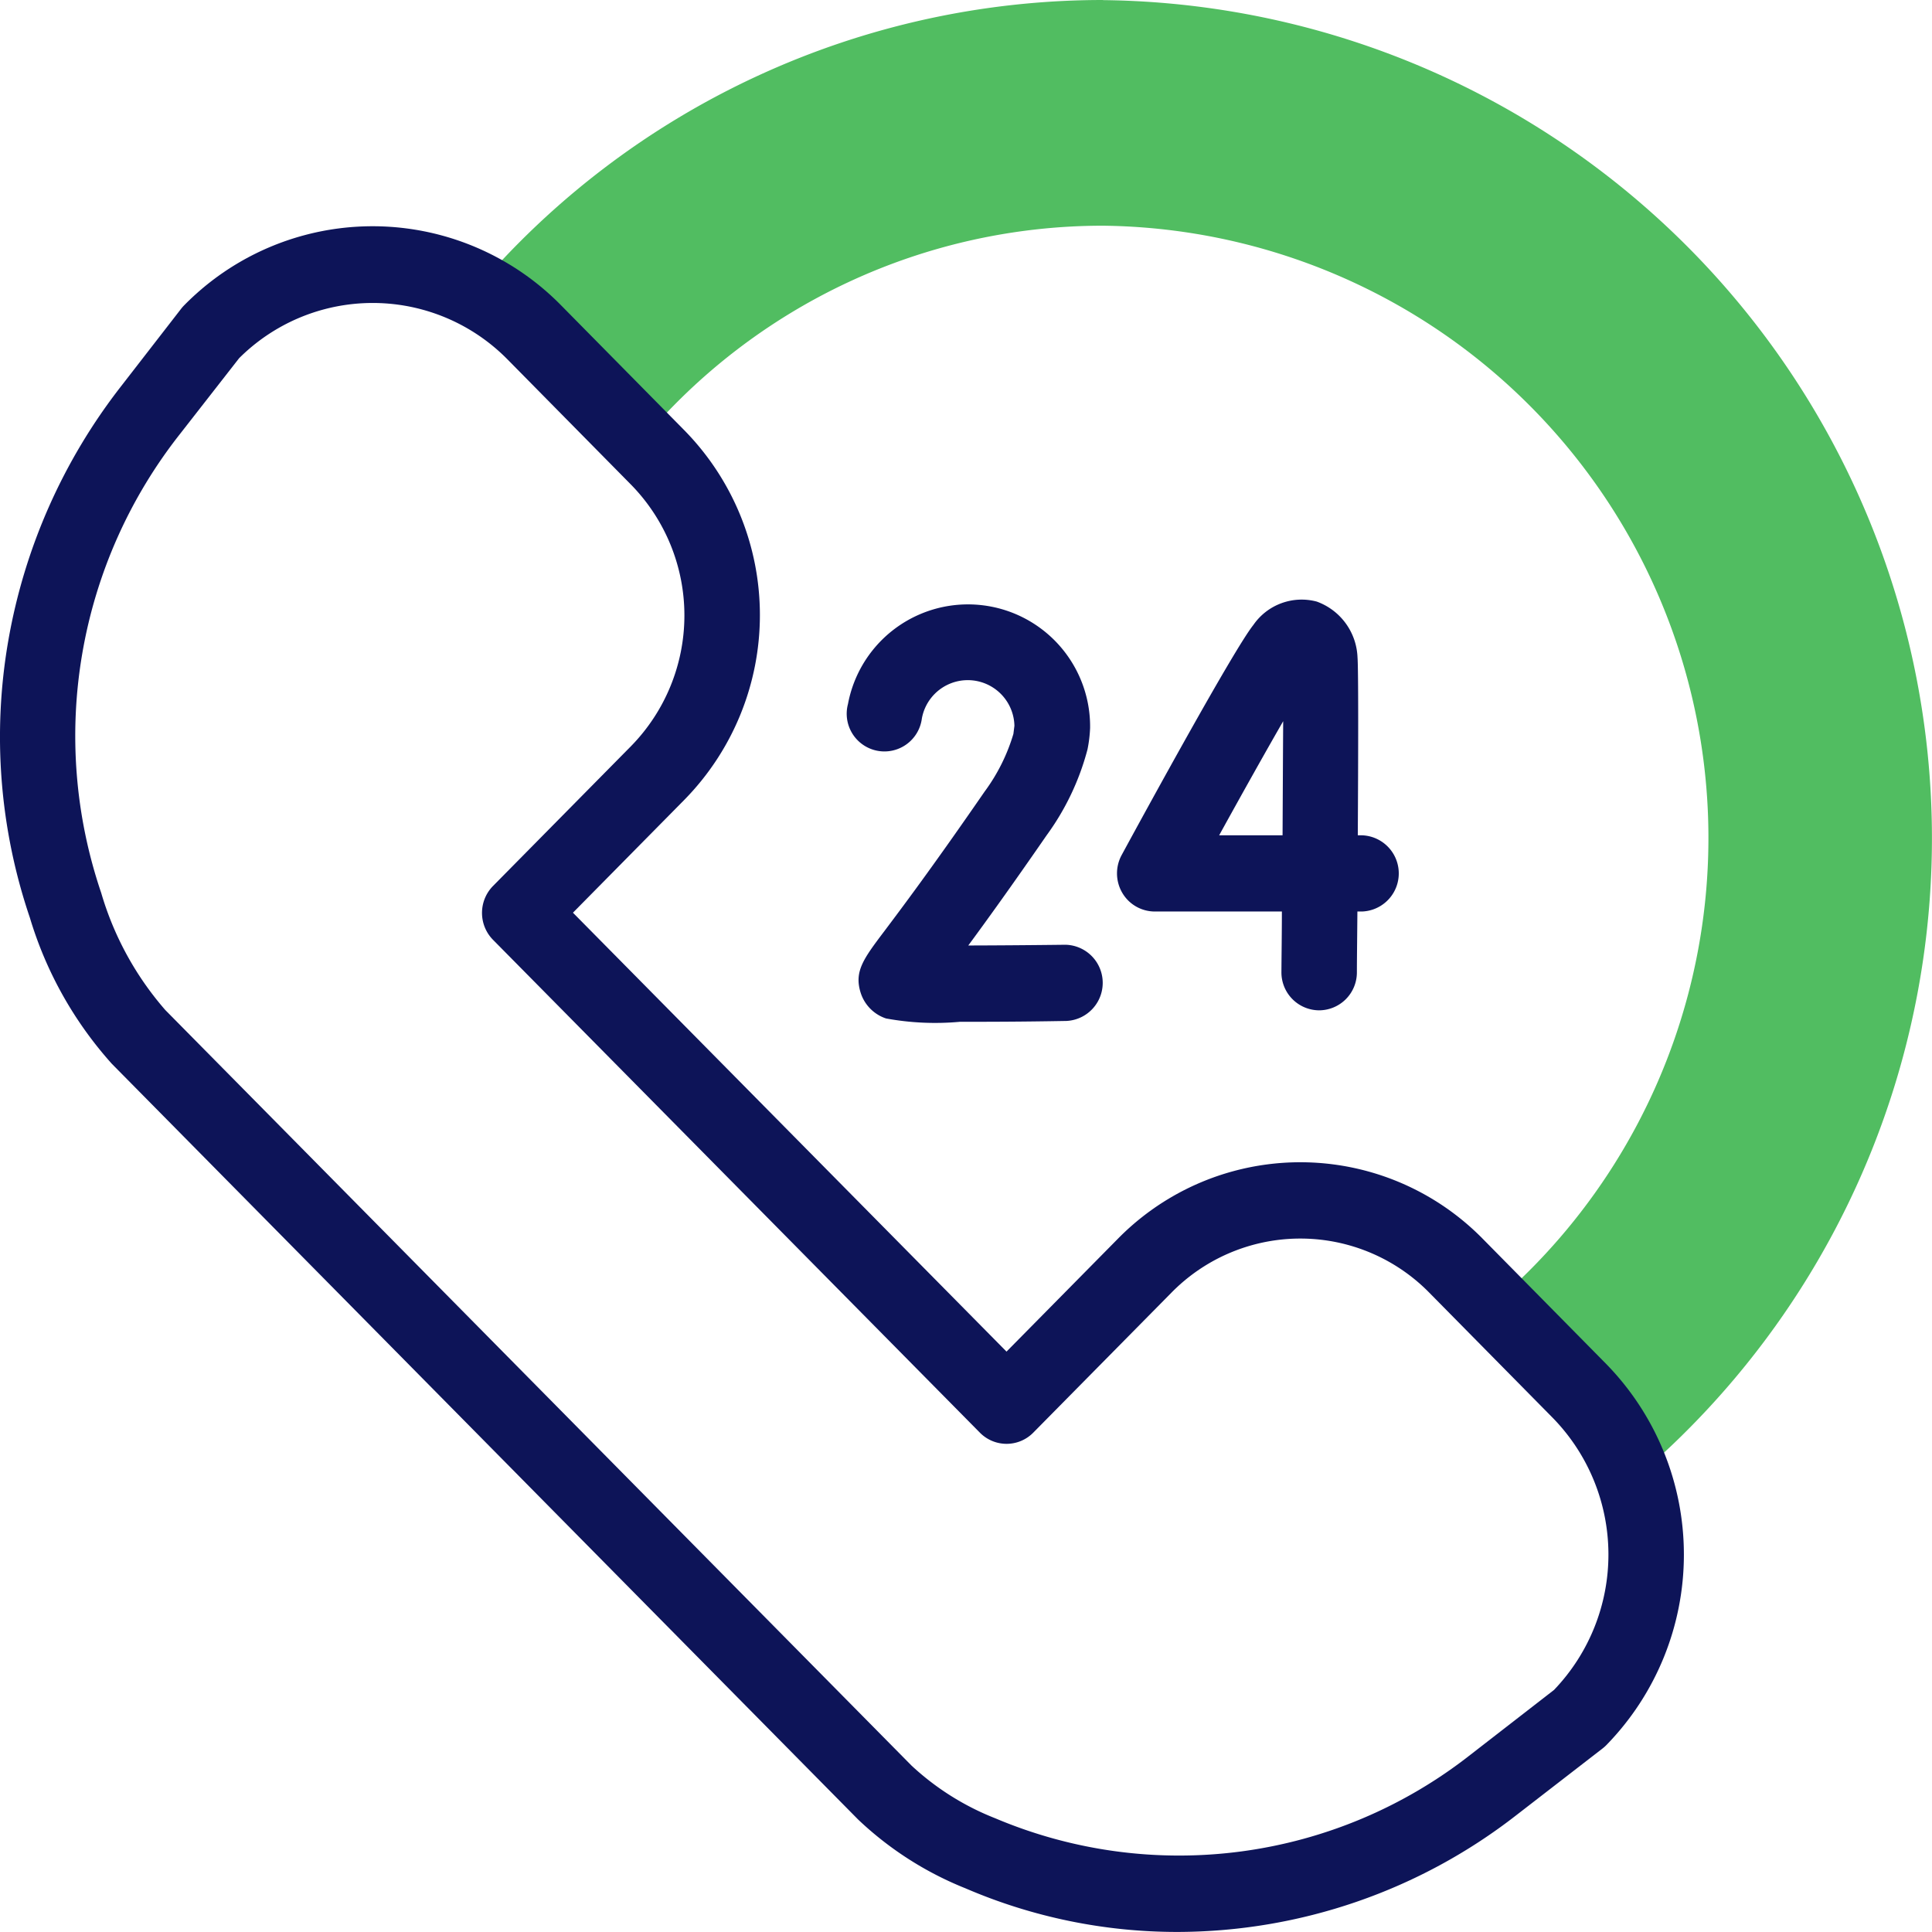 <?xml version="1.0" encoding="UTF-8"?> <svg xmlns="http://www.w3.org/2000/svg" width="34" height="34" viewBox="0 0 34 34"><defs><style>.a{fill:#51bd61;}.b{fill:#0d1458;}</style></defs><g transform="translate(0 -2.536)"><g transform="translate(8.37 2.536)"><path class="a" d="M137.082,2.536a14.5,14.5,0,0,0-11.039,5.1,4.029,4.029,0,0,1,1.036.76L128.96,10.3a10.594,10.594,0,0,1,8.122-3.792,10.775,10.775,0,0,1,6.872,18.974l1.511,1.53a4.066,4.066,0,0,1,.961,1.558,14.752,14.752,0,0,0-9.345-26.032Z" transform="translate(-126.043 -2.536)"></path></g><g transform="translate(0 6.526)"><path class="b" d="M28.263,82.041l-2.17-2.2a4.5,4.5,0,0,0-6.42,0l-1.96,1.986-7.63-7.724,1.962-1.988a4.641,4.641,0,0,0,0-6.5l-2.17-2.2a4.648,4.648,0,0,0-6.635,0,.665.665,0,0,0-.051.058L2.128,64.842A10.094,10.094,0,0,0,.147,69.31a9.887,9.887,0,0,0,.379,4.882,6.752,6.752,0,0,0,1.443,2.571L15.1,90.06a5.951,5.951,0,0,0,1.89,1.212,9.412,9.412,0,0,0,3.733.768,9.733,9.733,0,0,0,5.962-2.055L28.2,88.813a.666.666,0,0,0,.066-.058A4.8,4.8,0,0,0,28.263,82.041Zm-.911,5.737-1.475,1.144a8.3,8.3,0,0,1-8.364,1.117,4.663,4.663,0,0,1-1.471-.926L2.909,75.816a5.471,5.471,0,0,1-1.128-2.062,8.582,8.582,0,0,1,1.39-8.08l1.037-1.329a3.329,3.329,0,0,1,4.728.026l2.17,2.2a3.288,3.288,0,0,1,0,4.6l-2.43,2.462a.676.676,0,0,0,0,.947l8.568,8.673a.659.659,0,0,0,.94,0l2.43-2.462a3.179,3.179,0,0,1,4.54,0l2.17,2.2A3.443,3.443,0,0,1,27.352,87.777Z" transform="translate(0 -62.031)"></path><g transform="translate(14.91 6.556)"><path class="b" d="M300.379,163.924H300.3c.008-1.412.012-2.92-.005-3.13a1.088,1.088,0,0,0-.717-.983,1.032,1.032,0,0,0-1.117.413c-.331.412-1.857,3.2-2.317,4.048a.677.677,0,0,0,.011.664.663.663,0,0,0,.572.329h2.237c0,.376-.006.737-.008,1.063a.667.667,0,0,0,.658.676h.006a.667.667,0,0,0,.664-.665c0-.2.005-.591.009-1.074h.083a.671.671,0,0,0,0-1.341Zm-1.4,0h-1.119c.415-.753.82-1.475,1.127-2.008C298.983,162.466,298.98,163.182,298.976,163.924Z" transform="translate(-291.315 -159.77)"></path><path class="b" d="M228.363,167.042c-.584.007-1.2.012-1.717.013.323-.438.771-1.059,1.378-1.938a4.507,4.507,0,0,0,.72-1.512,2.372,2.372,0,0,0,.046-.379,2.149,2.149,0,0,0-4.261-.421.664.664,0,1,0,1.3.257.821.821,0,0,1,1.629.127l-.018.143a3.281,3.281,0,0,1-.508,1.017c-.92,1.334-1.469,2.063-1.764,2.455-.365.484-.531.705-.418,1.076a.7.7,0,0,0,.448.459,4.782,4.782,0,0,0,1.3.059c.443,0,1.048,0,1.876-.015a.671.671,0,0,0-.017-1.341Z" transform="translate(-224.516 -160.962)"></path></g></g></g></svg> 